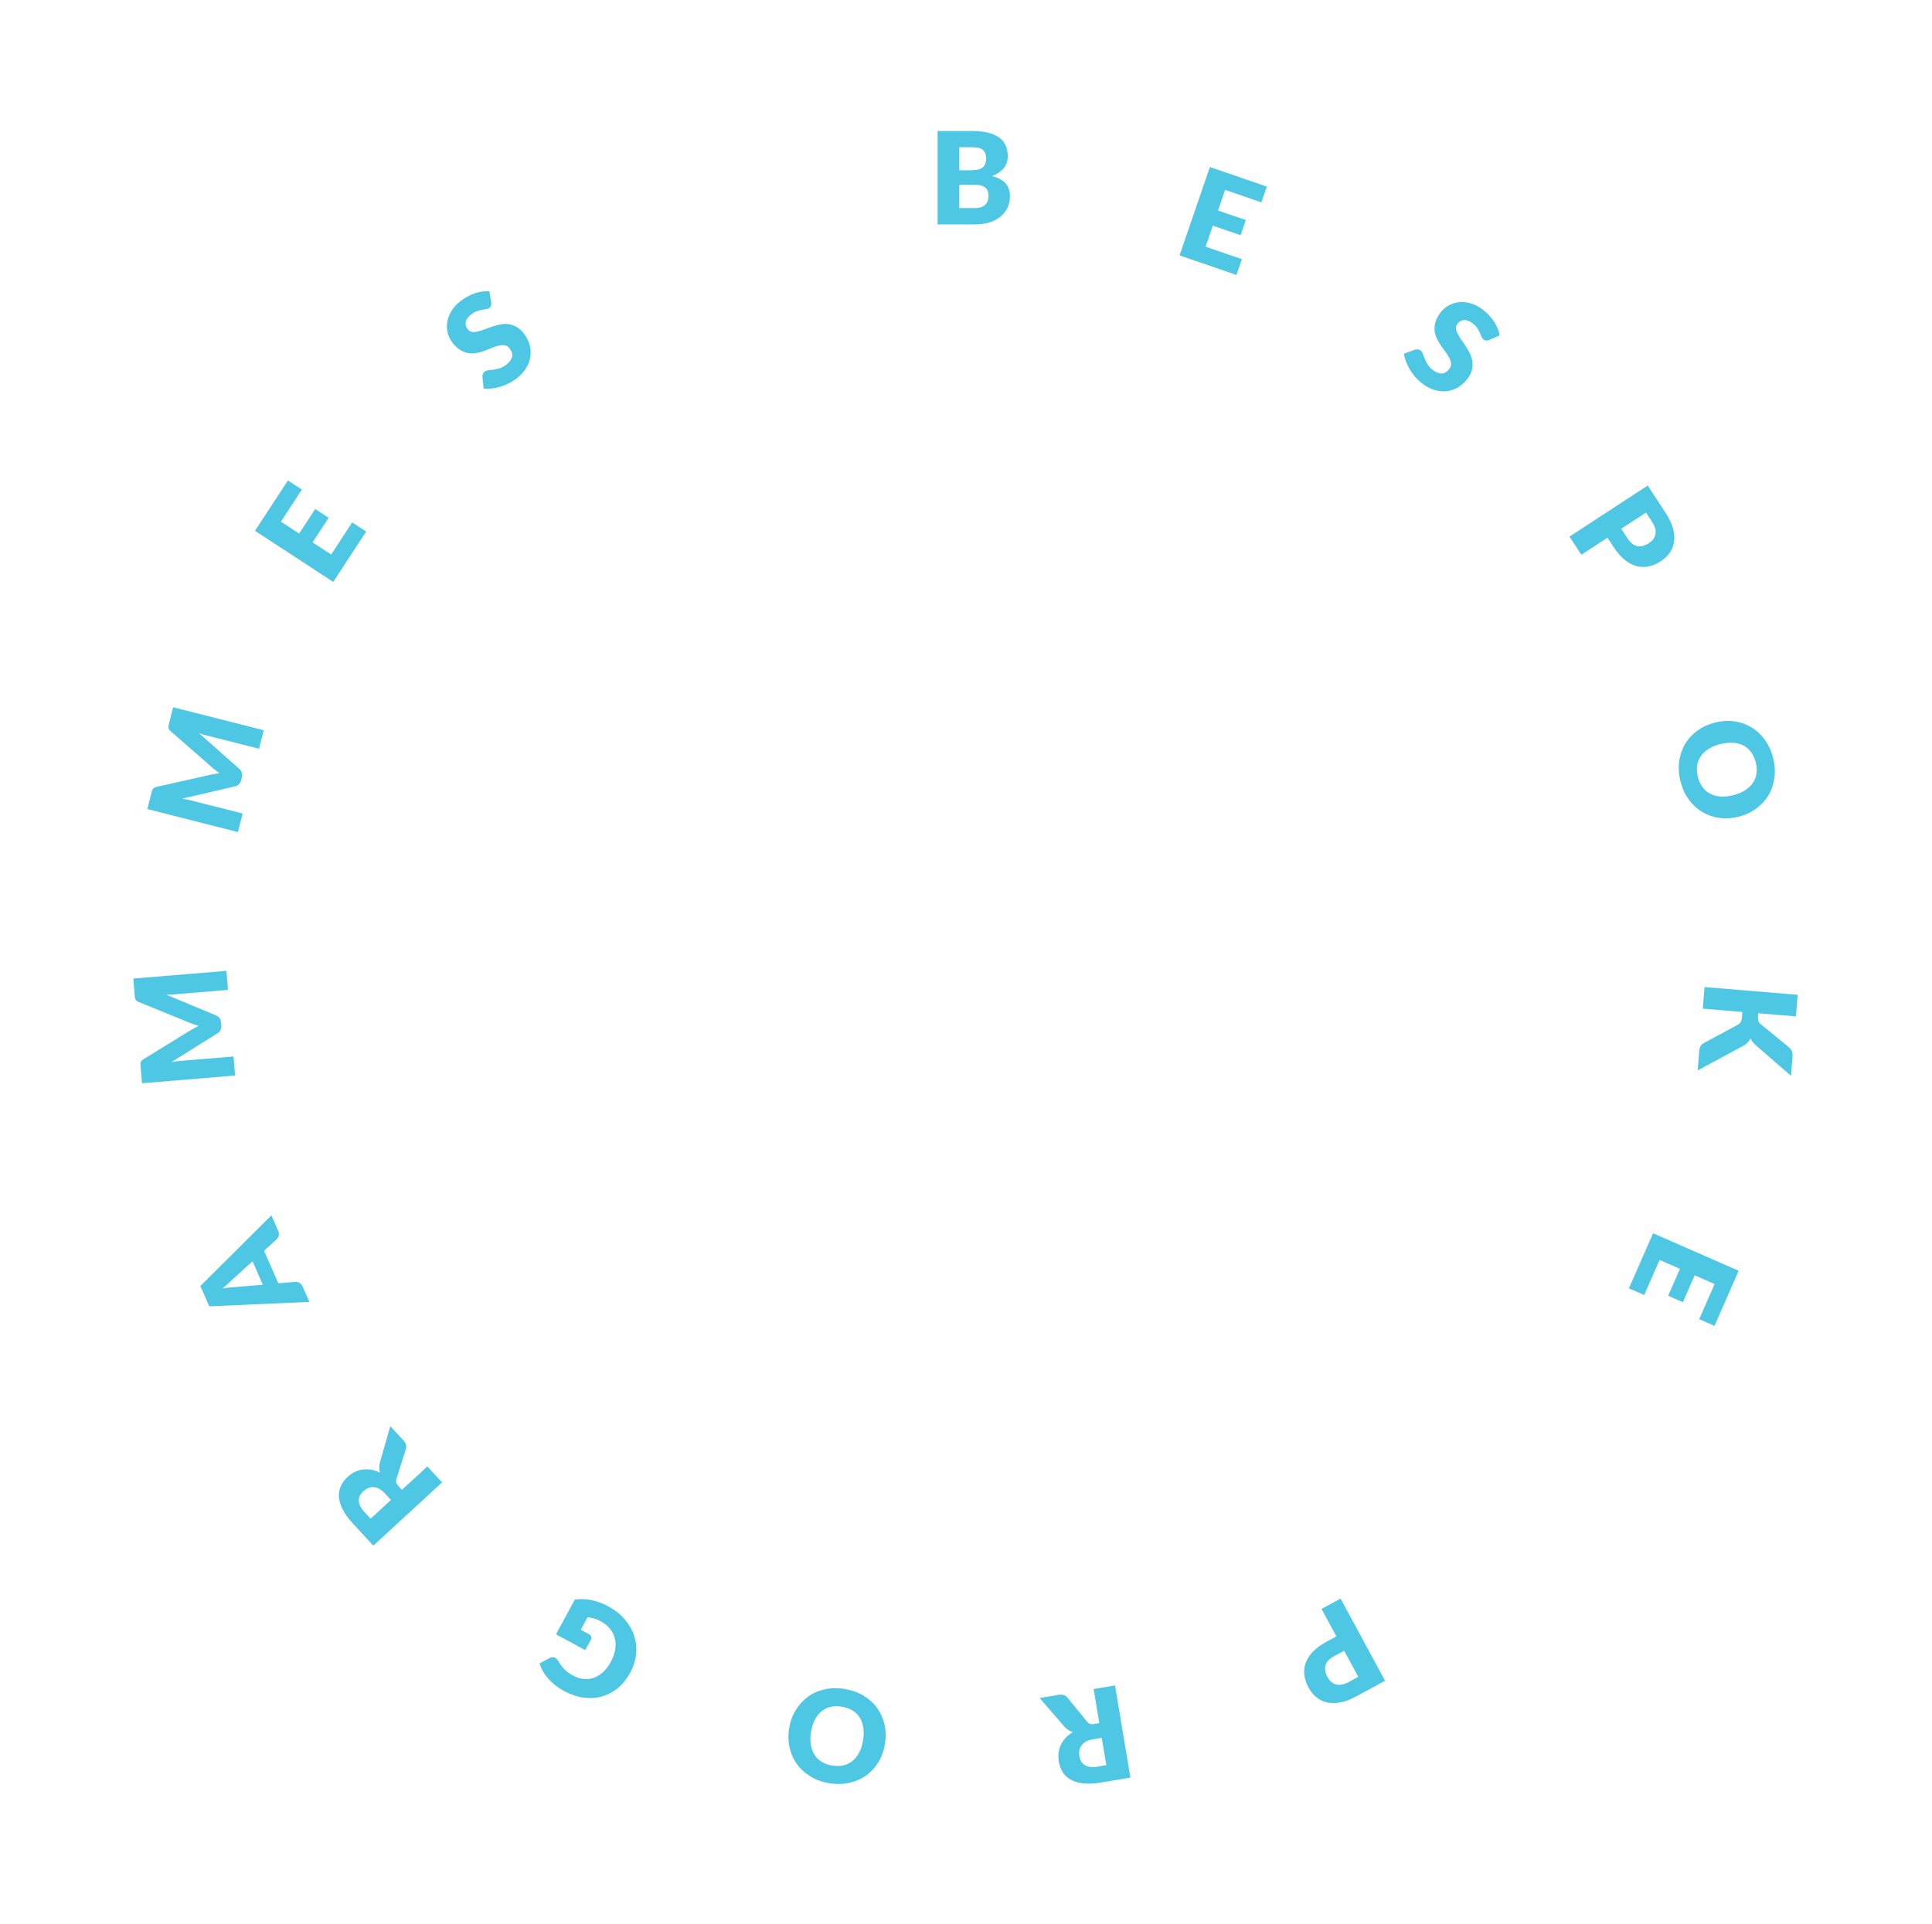 <svg width="241" height="240" viewBox="0 0 241 240" fill="none" xmlns="http://www.w3.org/2000/svg">
<path d="M121.566 25.96C121.923 25.96 122.214 25.915 122.438 25.824C122.667 25.733 122.846 25.616 122.974 25.472C123.102 25.328 123.19 25.165 123.238 24.984C123.286 24.803 123.31 24.619 123.31 24.432C123.31 24.219 123.28 24.027 123.222 23.856C123.168 23.685 123.072 23.541 122.934 23.424C122.8 23.307 122.622 23.216 122.398 23.152C122.174 23.088 121.891 23.056 121.55 23.056L119.662 23.056V25.96L121.566 25.96ZM119.662 18.368V21.248H121.07C121.368 21.248 121.638 21.227 121.878 21.184C122.118 21.141 122.32 21.067 122.486 20.96C122.656 20.853 122.784 20.707 122.87 20.52C122.96 20.333 123.006 20.099 123.006 19.816C123.006 19.539 122.971 19.309 122.902 19.128C122.832 18.941 122.726 18.792 122.582 18.68C122.438 18.568 122.254 18.488 122.03 18.44C121.811 18.392 121.55 18.368 121.246 18.368L119.662 18.368ZM121.246 16.344C122.051 16.344 122.736 16.419 123.302 16.568C123.867 16.717 124.328 16.928 124.686 17.2C125.043 17.472 125.302 17.803 125.462 18.192C125.627 18.581 125.71 19.016 125.71 19.496C125.71 19.757 125.672 20.011 125.598 20.256C125.523 20.496 125.406 20.723 125.246 20.936C125.086 21.144 124.88 21.336 124.63 21.512C124.379 21.688 124.078 21.84 123.726 21.968C124.494 22.155 125.062 22.456 125.43 22.872C125.798 23.288 125.982 23.827 125.982 24.488C125.982 24.984 125.886 25.445 125.694 25.872C125.502 26.299 125.219 26.672 124.846 26.992C124.478 27.307 124.022 27.555 123.478 27.736C122.934 27.912 122.312 28 121.614 28L116.958 28V16.344L121.246 16.344Z" fill="#4EC7E4"/>
<path d="M152.821 23.691L151.938 26.263L155.404 27.453L154.754 29.345L151.289 28.155L150.387 30.78L154.912 32.334L154.237 34.301L147.139 31.864L150.924 20.84L158.021 23.277L157.346 25.244L152.821 23.691Z" fill="#4EC7E4"/>
<path d="M185.767 42.417C185.625 42.469 185.499 42.493 185.388 42.487C185.282 42.486 185.174 42.442 185.064 42.357C184.967 42.282 184.885 42.17 184.817 42.023C184.757 41.874 184.685 41.707 184.601 41.52C184.521 41.336 184.413 41.144 184.278 40.944C184.146 40.74 183.965 40.548 183.733 40.368C183.333 40.057 182.967 39.91 182.635 39.929C182.31 39.947 182.035 40.101 181.809 40.391C181.665 40.576 181.604 40.776 181.627 40.99C181.65 41.203 181.722 41.428 181.842 41.664C181.967 41.903 182.122 42.155 182.307 42.421C182.5 42.686 182.689 42.965 182.873 43.257C183.061 43.545 183.23 43.845 183.379 44.157C183.532 44.473 183.63 44.799 183.672 45.136C183.718 45.476 183.694 45.828 183.598 46.194C183.507 46.555 183.312 46.927 183.014 47.31C182.683 47.735 182.3 48.075 181.864 48.331C181.428 48.587 180.961 48.744 180.463 48.802C179.973 48.859 179.459 48.807 178.922 48.646C178.392 48.484 177.867 48.2 177.345 47.794C177.059 47.571 176.789 47.314 176.536 47.023C176.287 46.734 176.065 46.43 175.869 46.108C175.677 45.783 175.515 45.451 175.386 45.114C175.257 44.776 175.172 44.447 175.132 44.125L176.539 43.619C176.646 43.587 176.757 43.579 176.873 43.594C176.996 43.609 177.106 43.655 177.203 43.73C177.329 43.828 177.424 43.967 177.489 44.145C177.557 44.326 177.633 44.528 177.718 44.749C177.807 44.974 177.925 45.208 178.073 45.452C178.221 45.695 178.439 45.928 178.725 46.151C179.112 46.453 179.478 46.603 179.824 46.601C180.173 46.596 180.492 46.408 180.78 46.038C180.947 45.823 181.024 45.602 181.011 45.376C180.998 45.15 180.929 44.917 180.804 44.678C180.684 44.442 180.528 44.196 180.336 43.938C180.144 43.681 179.951 43.412 179.757 43.132C179.565 42.848 179.394 42.553 179.241 42.245C179.092 41.933 178.996 41.605 178.953 41.26C178.918 40.915 178.954 40.551 179.062 40.169C179.174 39.783 179.397 39.375 179.731 38.946C179.999 38.601 180.331 38.318 180.725 38.098C181.12 37.878 181.551 37.744 182.021 37.697C182.49 37.65 182.979 37.703 183.488 37.856C184.001 38.005 184.51 38.276 185.015 38.669C185.297 38.889 185.552 39.124 185.782 39.377C186.018 39.629 186.222 39.892 186.393 40.167C186.567 40.438 186.71 40.715 186.821 40.998C186.94 41.279 187.023 41.56 187.069 41.839L185.767 42.417Z" fill="#4EC7E4"/>
<path d="M203.001 67.144C203.386 67.734 203.803 68.066 204.254 68.141C204.704 68.216 205.182 68.089 205.686 67.76C205.91 67.614 206.091 67.447 206.23 67.261C206.37 67.074 206.459 66.87 206.498 66.647C206.544 66.425 206.535 66.186 206.469 65.93C206.406 65.677 206.282 65.409 206.095 65.123L205.325 63.944L202.231 65.966L203.001 67.144ZM207.789 64.016C208.238 64.703 208.541 65.347 208.697 65.946C208.86 66.546 208.902 67.099 208.823 67.602C208.747 68.11 208.565 68.567 208.276 68.973C207.986 69.378 207.616 69.728 207.165 70.023C206.679 70.341 206.181 70.555 205.673 70.664C205.164 70.773 204.66 70.762 204.16 70.63C203.66 70.498 203.165 70.238 202.676 69.851C202.194 69.464 201.733 68.934 201.293 68.26L200.523 67.081L197.261 69.212L195.782 66.948L205.54 60.573L207.789 64.016Z" fill="#4EC7E4"/>
<path d="M216.894 101.889C216.077 102.096 215.281 102.146 214.506 102.04C213.732 101.939 213.019 101.698 212.367 101.319C211.721 100.938 211.158 100.423 210.68 99.773C210.204 99.129 209.854 98.368 209.631 97.489C209.409 96.61 209.353 95.772 209.465 94.973C209.576 94.175 209.825 93.451 210.211 92.803C210.603 92.159 211.115 91.606 211.746 91.144C212.379 90.686 213.104 90.354 213.92 90.148C214.737 89.941 215.533 89.888 216.306 89.989C217.082 90.095 217.793 90.339 218.439 90.72C219.087 91.106 219.65 91.624 220.128 92.273C220.606 92.922 220.956 93.686 221.179 94.565C221.401 95.444 221.454 96.281 221.336 97.075C221.225 97.874 220.975 98.594 220.588 99.237C220.2 99.88 219.69 100.43 219.058 100.887C218.427 101.349 217.705 101.683 216.894 101.889ZM216.214 99.206C216.773 99.064 217.256 98.865 217.664 98.608C218.077 98.349 218.404 98.043 218.645 97.691C218.887 97.343 219.041 96.952 219.107 96.517C219.173 96.082 219.142 95.614 219.015 95.113C218.887 94.606 218.69 94.175 218.423 93.819C218.158 93.468 217.836 93.194 217.457 92.999C217.078 92.808 216.646 92.698 216.159 92.667C215.678 92.635 215.158 92.689 214.6 92.831C214.036 92.974 213.548 93.174 213.135 93.433C212.727 93.69 212.402 93.993 212.16 94.34C211.919 94.693 211.766 95.086 211.7 95.521C211.64 95.96 211.675 96.433 211.803 96.939C211.93 97.441 212.123 97.868 212.383 98.22C212.648 98.571 212.97 98.842 213.348 99.032C213.727 99.227 214.158 99.341 214.639 99.373C215.126 99.404 215.651 99.348 216.214 99.206Z" fill="#4EC7E4"/>
<path d="M219.319 126.414L219.284 126.845C219.251 127.243 219.352 127.541 219.587 127.737L223.165 130.666C223.355 130.837 223.479 131.013 223.539 131.195C223.604 131.382 223.625 131.609 223.603 131.875L223.409 134.218L218.998 130.385C218.694 130.114 218.482 129.831 218.362 129.538C218.271 129.734 218.152 129.908 218.006 130.062C217.859 130.216 217.674 130.356 217.449 130.482L211.769 133.543L211.968 131.135C211.981 130.981 212.003 130.849 212.033 130.739C212.063 130.635 212.103 130.544 212.152 130.468C212.201 130.392 212.257 130.327 212.321 130.273C212.389 130.22 212.466 130.17 212.55 130.124L216.81 127.828C216.967 127.744 217.081 127.631 217.151 127.487C217.227 127.349 217.275 127.155 217.296 126.905L217.35 126.251L212.407 125.841L212.63 123.147L224.246 124.109L224.023 126.804L219.319 126.414Z" fill="#4EC7E4"/>
<path d="M213.885 160.197L211.394 159.104L209.922 162.46L208.091 161.656L209.562 158.301L207.02 157.186L205.098 161.567L203.194 160.732L206.208 153.86L216.882 158.542L213.868 165.414L211.963 164.578L213.885 160.197Z" fill="#4EC7E4"/>
<path d="M166.435 206.617C165.816 206.952 165.451 207.341 165.339 207.784C165.226 208.227 165.314 208.713 165.601 209.243C165.727 209.478 165.878 209.672 166.053 209.826C166.227 209.981 166.424 210.086 166.643 210.144C166.86 210.208 167.099 210.218 167.36 210.174C167.616 210.132 167.894 210.03 168.195 209.868L169.433 209.198L167.674 205.947L166.435 206.617ZM169.158 211.648C168.436 212.039 167.769 212.287 167.16 212.393C166.548 212.506 165.994 212.502 165.498 212.382C164.998 212.265 164.558 212.045 164.178 211.723C163.797 211.402 163.479 211.004 163.222 210.53C162.946 210.019 162.774 209.505 162.707 208.99C162.64 208.474 162.693 207.972 162.866 207.485C163.039 206.997 163.339 206.526 163.765 206.07C164.19 205.622 164.756 205.207 165.465 204.823L166.703 204.153L164.849 200.727L167.227 199.44L172.774 209.691L169.158 211.648Z" fill="#4EC7E4"/>
<path d="M136.364 216.991C136.001 217.052 135.701 217.148 135.463 217.28C135.221 217.417 135.032 217.581 134.897 217.772C134.761 217.962 134.674 218.171 134.636 218.399C134.599 218.632 134.602 218.875 134.644 219.128C134.729 219.633 134.96 219.999 135.339 220.228C135.712 220.458 136.244 220.515 136.933 220.4L138.006 220.221L137.437 216.812L136.364 216.991ZM129.682 211.845L132.097 211.442C132.544 211.367 132.893 211.482 133.144 211.786L135.61 214.806C135.723 214.933 135.84 215.019 135.961 215.063C136.083 215.113 136.247 215.121 136.452 215.087L137.13 214.974L136.421 210.72L139.088 210.275L141.006 221.772L137.266 222.397C136.435 222.535 135.713 222.567 135.1 222.49C134.483 222.42 133.965 222.264 133.545 222.02C133.121 221.777 132.79 221.462 132.552 221.074C132.315 220.687 132.155 220.249 132.073 219.759C132.011 219.386 132.002 219.025 132.047 218.677C132.091 218.329 132.187 217.997 132.335 217.68C132.483 217.369 132.683 217.078 132.935 216.809C133.183 216.541 133.481 216.304 133.831 216.1C133.642 216.04 133.46 215.954 133.285 215.842C133.111 215.736 132.947 215.601 132.796 215.437L129.682 211.845Z" fill="#4EC7E4"/>
<path d="M98.441 215.601C98.579 214.77 98.853 214.021 99.262 213.354C99.665 212.686 100.172 212.13 100.781 211.685C101.39 211.246 102.087 210.938 102.874 210.761C103.655 210.583 104.493 210.569 105.387 210.718C106.281 210.867 107.072 211.153 107.758 211.576C108.445 211.999 109.007 212.517 109.445 213.131C109.878 213.749 110.179 214.44 110.349 215.204C110.513 215.967 110.526 216.764 110.387 217.595C110.249 218.426 109.978 219.176 109.574 219.844C109.166 220.511 108.657 221.064 108.048 221.503C107.434 221.941 106.734 222.249 105.948 222.426C105.161 222.603 104.321 222.617 103.427 222.468C102.532 222.318 101.745 222.03 101.065 221.603C100.378 221.18 99.818 220.662 99.385 220.049C98.952 219.436 98.654 218.749 98.489 217.986C98.319 217.222 98.303 216.427 98.441 215.601ZM101.171 216.057C101.076 216.625 101.065 217.148 101.136 217.625C101.207 218.107 101.356 218.529 101.582 218.891C101.803 219.252 102.099 219.551 102.471 219.786C102.843 220.021 103.284 220.181 103.794 220.266C104.309 220.352 104.784 220.345 105.217 220.244C105.645 220.142 106.025 219.957 106.356 219.688C106.682 219.418 106.957 219.066 107.181 218.633C107.404 218.205 107.562 217.707 107.657 217.139C107.753 216.566 107.765 216.038 107.694 215.556C107.623 215.079 107.476 214.66 107.255 214.298C107.029 213.936 106.73 213.638 106.359 213.403C105.981 213.172 105.534 213.014 105.018 212.927C104.508 212.842 104.04 212.848 103.613 212.944C103.185 213.046 102.808 213.232 102.481 213.502C102.15 213.771 101.873 214.119 101.65 214.547C101.426 214.98 101.267 215.483 101.171 216.057Z" fill="#4EC7E4"/>
<path d="M73.003 205.867L69.359 203.895L71.7 199.568C72.434 199.468 73.145 199.492 73.835 199.641C74.52 199.787 75.186 200.035 75.833 200.386C76.678 200.843 77.376 201.39 77.928 202.029C78.473 202.669 78.866 203.355 79.107 204.086C79.346 204.821 79.426 205.58 79.348 206.363C79.268 207.15 79.025 207.919 78.618 208.67C78.205 209.434 77.698 210.067 77.1 210.568C76.499 211.073 75.838 211.431 75.118 211.642C74.393 211.85 73.627 211.903 72.822 211.8C72.011 211.695 71.194 211.419 70.368 210.972C69.941 210.741 69.559 210.489 69.222 210.216C68.885 209.942 68.592 209.66 68.344 209.368C68.091 209.073 67.879 208.77 67.707 208.459C67.536 208.148 67.401 207.838 67.301 207.53L68.558 206.855C68.754 206.749 68.95 206.724 69.144 206.78C69.333 206.834 69.493 206.975 69.624 207.204C69.751 207.418 69.877 207.611 70.002 207.782C70.121 207.955 70.253 208.115 70.399 208.26C70.544 208.406 70.707 208.542 70.886 208.67C71.066 208.797 71.275 208.926 71.515 209.055C71.96 209.296 72.404 209.434 72.847 209.467C73.287 209.505 73.712 209.45 74.12 209.301C74.523 209.149 74.902 208.908 75.257 208.579C75.608 208.253 75.917 207.845 76.184 207.352C76.478 206.808 76.665 206.284 76.743 205.781C76.822 205.278 76.803 204.807 76.689 204.369C76.569 203.928 76.362 203.528 76.065 203.167C75.762 202.809 75.378 202.504 74.914 202.253C74.628 202.098 74.354 201.987 74.094 201.919C73.829 201.848 73.561 201.8 73.29 201.774L72.448 203.329L73.462 203.878C73.612 203.959 73.707 204.062 73.749 204.188C73.79 204.313 73.778 204.437 73.712 204.559L73.003 205.867Z" fill="#4EC7E4"/>
<path d="M48.031 186.335C47.782 186.064 47.537 185.865 47.297 185.738C47.05 185.611 46.809 185.542 46.575 185.533C46.342 185.523 46.119 185.565 45.908 185.658C45.692 185.755 45.491 185.89 45.302 186.063C44.925 186.41 44.745 186.805 44.761 187.247C44.773 187.685 45.015 188.161 45.489 188.675L46.225 189.476L48.768 187.135L48.031 186.335ZM48.685 177.926L50.343 179.727C50.65 180.06 50.745 180.415 50.627 180.792L49.449 184.508C49.404 184.672 49.396 184.817 49.425 184.943C49.45 185.072 49.533 185.213 49.674 185.366L50.139 185.873L53.312 182.952L55.143 184.942L46.568 192.836L43.999 190.046C43.429 189.426 43.008 188.839 42.736 188.284C42.457 187.729 42.305 187.209 42.28 186.725C42.251 186.237 42.334 185.788 42.528 185.377C42.722 184.966 43.002 184.592 43.367 184.256C43.646 184 43.943 183.795 44.259 183.642C44.575 183.489 44.905 183.388 45.251 183.338C45.592 183.292 45.945 183.3 46.308 183.365C46.668 183.425 47.029 183.545 47.392 183.726C47.339 183.536 47.312 183.336 47.309 183.129C47.302 182.924 47.326 182.714 47.38 182.497L48.685 177.926Z" fill="#4EC7E4"/>
<path d="M31.501 157.351L29.012 159.622C28.858 159.777 28.675 159.95 28.462 160.143C28.245 160.337 28.008 160.54 27.751 160.752C28.081 160.694 28.392 160.651 28.682 160.623C28.972 160.595 29.226 160.576 29.444 160.568L32.783 160.274L31.501 157.351ZM33.856 151.627L34.698 153.546C34.792 153.761 34.819 153.956 34.78 154.131C34.735 154.308 34.649 154.465 34.523 154.602L32.939 156.048L34.719 160.107L36.856 159.92C37.016 159.914 37.184 159.957 37.358 160.049C37.526 160.139 37.654 160.286 37.744 160.492L38.593 162.426L26.106 162.976L24.994 160.441L33.856 151.627Z" fill="#4EC7E4"/>
<path d="M16.629 122.084L28.245 121.122L28.442 123.498L21.761 124.051C21.606 124.064 21.439 124.075 21.258 124.085C21.076 124.089 20.891 124.089 20.703 124.083L26.931 126.673C27.125 126.754 27.276 126.872 27.386 127.029C27.494 127.18 27.558 127.36 27.575 127.567L27.605 127.934C27.622 128.141 27.59 128.331 27.508 128.504C27.425 128.671 27.295 128.81 27.117 128.922L21.385 132.503C21.575 132.471 21.763 132.442 21.948 132.416C22.128 132.391 22.295 132.372 22.449 132.359L29.13 131.805L29.327 134.181L17.711 135.144L17.54 133.087C17.531 132.97 17.525 132.868 17.523 132.783C17.521 132.692 17.53 132.611 17.551 132.54C17.572 132.469 17.609 132.404 17.663 132.346C17.712 132.283 17.784 132.221 17.881 132.159L23.525 128.681C23.718 128.558 23.92 128.44 24.13 128.326C24.339 128.207 24.555 128.093 24.776 127.984C24.534 127.913 24.298 127.839 24.067 127.761C23.835 127.679 23.614 127.59 23.403 127.495L17.288 125C17.182 124.955 17.101 124.908 17.043 124.86C16.98 124.806 16.932 124.746 16.9 124.679C16.867 124.612 16.845 124.536 16.833 124.452C16.82 124.362 16.809 124.258 16.799 124.141L16.629 122.084Z" fill="#4EC7E4"/>
<path d="M21.597 88.24L32.897 91.102L32.312 93.412L25.813 91.767C25.663 91.729 25.5 91.685 25.326 91.635C25.153 91.581 24.978 91.52 24.803 91.453L29.851 95.925C30.009 96.064 30.114 96.226 30.166 96.41C30.22 96.588 30.221 96.778 30.17 96.98L30.08 97.337C30.029 97.538 29.936 97.708 29.803 97.844C29.67 97.976 29.502 98.065 29.297 98.112L22.713 99.639C22.903 99.671 23.09 99.704 23.274 99.74C23.452 99.774 23.616 99.81 23.766 99.848L30.265 101.493L29.68 103.805L18.381 100.943L18.887 98.942C18.916 98.829 18.944 98.731 18.97 98.65C18.997 98.563 19.032 98.489 19.075 98.429C19.118 98.368 19.174 98.319 19.244 98.282C19.31 98.238 19.399 98.203 19.51 98.176L25.978 96.719C26.201 96.665 26.43 96.619 26.665 96.579C26.902 96.535 27.143 96.497 27.387 96.465C27.182 96.32 26.983 96.173 26.789 96.025C26.597 95.872 26.416 95.716 26.247 95.558L21.274 91.212C21.189 91.135 21.127 91.064 21.088 91C21.046 90.928 21.02 90.856 21.011 90.782C21.003 90.708 21.006 90.629 21.022 90.545C21.039 90.456 21.062 90.355 21.091 90.241L21.597 88.24Z" fill="#4EC7E4"/>
<path d="M35.039 65.084L37.316 66.571L39.32 63.504L40.995 64.598L38.991 67.665L41.315 69.183L43.931 65.178L45.673 66.316L41.568 72.598L31.81 66.223L35.915 59.941L37.656 61.078L35.039 65.084Z" fill="#4EC7E4"/>
<path d="M61.281 37.743C61.296 37.893 61.288 38.021 61.256 38.127C61.228 38.23 61.159 38.324 61.049 38.41C60.953 38.485 60.825 38.537 60.665 38.567C60.506 38.589 60.326 38.618 60.124 38.653C59.926 38.686 59.714 38.743 59.487 38.825C59.257 38.902 59.026 39.031 58.795 39.212C58.395 39.523 58.163 39.842 58.1 40.168C58.037 40.487 58.119 40.792 58.345 41.082C58.489 41.267 58.667 41.375 58.88 41.406C59.093 41.436 59.329 41.422 59.587 41.362C59.849 41.3 60.132 41.212 60.435 41.098C60.739 40.976 61.055 40.861 61.384 40.754C61.71 40.643 62.042 40.553 62.381 40.485C62.724 40.414 63.065 40.399 63.401 40.441C63.742 40.48 64.078 40.59 64.409 40.772C64.737 40.95 65.049 41.23 65.347 41.613C65.678 42.038 65.914 42.493 66.055 42.978C66.196 43.463 66.234 43.954 66.168 44.452C66.103 44.941 65.927 45.427 65.639 45.908C65.352 46.381 64.947 46.821 64.425 47.227C64.139 47.45 63.824 47.648 63.479 47.822C63.139 47.992 62.788 48.133 62.429 48.244C62.066 48.351 61.705 48.425 61.346 48.468C60.987 48.511 60.647 48.512 60.325 48.472L60.18 46.983C60.175 46.872 60.194 46.763 60.238 46.654C60.283 46.538 60.354 46.442 60.451 46.367C60.577 46.269 60.734 46.211 60.923 46.192C61.116 46.171 61.33 46.146 61.565 46.118C61.804 46.087 62.061 46.03 62.333 45.946C62.606 45.862 62.885 45.709 63.172 45.486C63.559 45.185 63.794 44.867 63.878 44.531C63.958 44.191 63.854 43.836 63.566 43.466C63.399 43.251 63.204 43.123 62.981 43.08C62.759 43.037 62.516 43.046 62.254 43.109C61.995 43.168 61.718 43.258 61.422 43.381C61.125 43.504 60.817 43.625 60.498 43.745C60.176 43.861 59.847 43.955 59.511 44.027C59.172 44.095 58.831 44.107 58.486 44.064C58.143 44.014 57.799 43.889 57.455 43.691C57.108 43.488 56.767 43.172 56.433 42.742C56.165 42.397 55.972 42.006 55.855 41.57C55.739 41.134 55.715 40.682 55.785 40.216C55.855 39.749 56.026 39.288 56.299 38.832C56.57 38.372 56.957 37.945 57.462 37.552C57.744 37.332 58.036 37.143 58.337 36.983C58.639 36.815 58.945 36.682 59.253 36.584C59.559 36.481 59.862 36.411 60.163 36.372C60.465 36.326 60.758 36.315 61.04 36.339L61.281 37.743Z" fill="#4EC7E4"/>
</svg>
